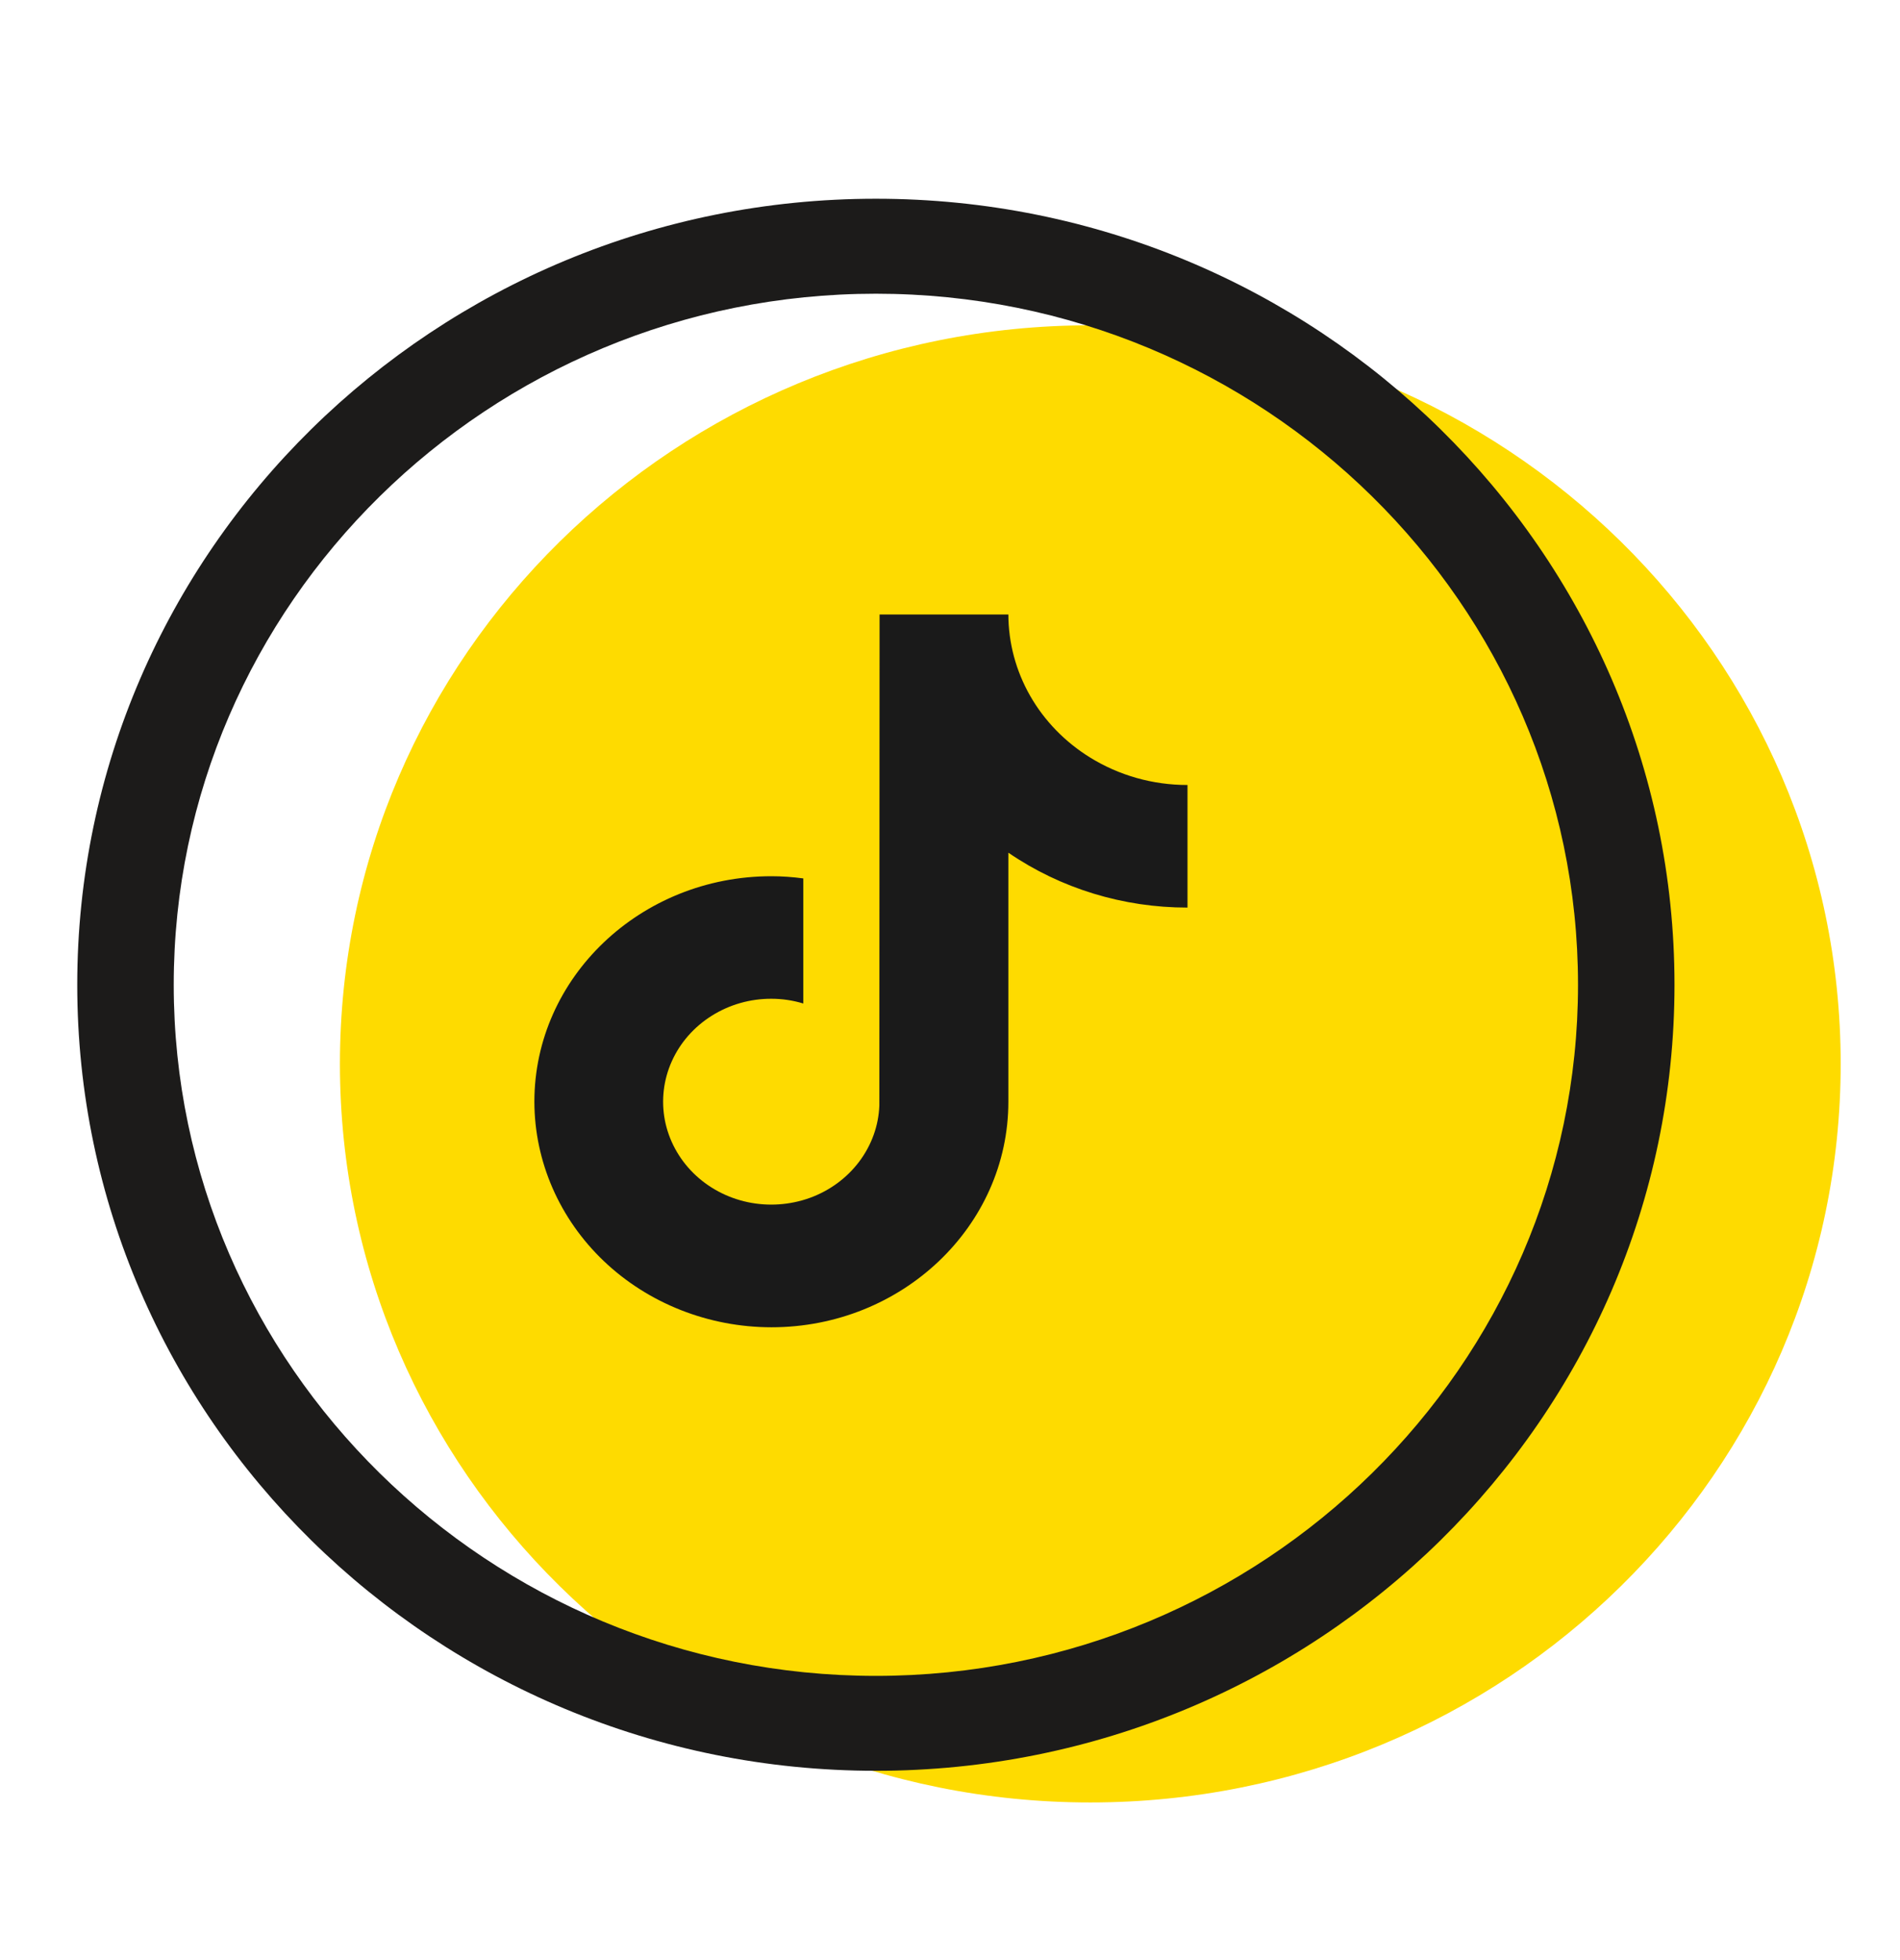 <svg width="32" height="33" viewBox="0 0 32 33" fill="none" xmlns="http://www.w3.org/2000/svg">
<g clip-path="url(#clip0_12052_2394)">
<g clip-path="url(#clip1_12052_2394)">
<path d="M18.363 30.346C25.343 30.346 31.001 24.779 31.001 17.911C31.001 11.044 25.343 5.477 18.363 5.477C11.383 5.477 5.725 11.044 5.725 17.911C5.725 24.779 11.383 30.346 18.363 30.346Z" fill="#FEDB00"/>
<path d="M14.752 29.813C7.331 29.813 1.301 23.88 1.301 16.58C1.301 9.279 7.331 3.346 14.752 3.346C22.172 3.346 28.202 9.279 28.202 16.58C28.202 23.88 22.172 29.813 14.752 29.813ZM14.752 4.945C8.234 4.945 2.926 10.167 2.926 16.58C2.926 22.992 8.234 28.215 14.752 28.215C21.269 28.215 26.577 22.992 26.577 16.58C26.577 10.167 21.269 4.945 14.752 4.945Z" fill="#1C1B1A"/>
<path d="M18.357 12.752C17.936 12.491 17.59 12.135 17.35 11.715C17.11 11.295 16.984 10.824 16.983 10.346H14.814L14.81 18.614C14.797 18.954 14.678 19.282 14.47 19.558C14.261 19.835 13.972 20.047 13.638 20.168C13.304 20.288 12.94 20.313 12.592 20.239C12.243 20.165 11.925 19.994 11.677 19.749C11.43 19.504 11.263 19.195 11.198 18.861C11.134 18.526 11.174 18.181 11.314 17.869C11.454 17.556 11.688 17.289 11.986 17.102C12.284 16.914 12.634 16.814 12.991 16.815C13.174 16.815 13.355 16.842 13.529 16.895V14.789C13.351 14.765 13.171 14.752 12.991 14.752C10.79 14.752 9 16.455 9 18.549C9.002 19.556 9.423 20.521 10.171 21.233C10.919 21.944 11.934 22.345 12.992 22.346C15.193 22.346 16.983 20.643 16.983 18.549V14.356C17.862 14.958 18.917 15.281 20 15.28V13.216C19.416 13.217 18.846 13.055 18.357 12.752Z" fill="#1A1A1A"/>
</g>
</g>
<defs>
<clipPath id="clip0_12052_2394">
<rect width="30" height="27" fill="white" transform="translate(1 3.346)"/>
</clipPath>
<clipPath id="clip1_12052_2394">
<rect width="30" height="27" fill="white" transform="translate(1 3.346)"/>
</clipPath>
</defs>
</svg>
